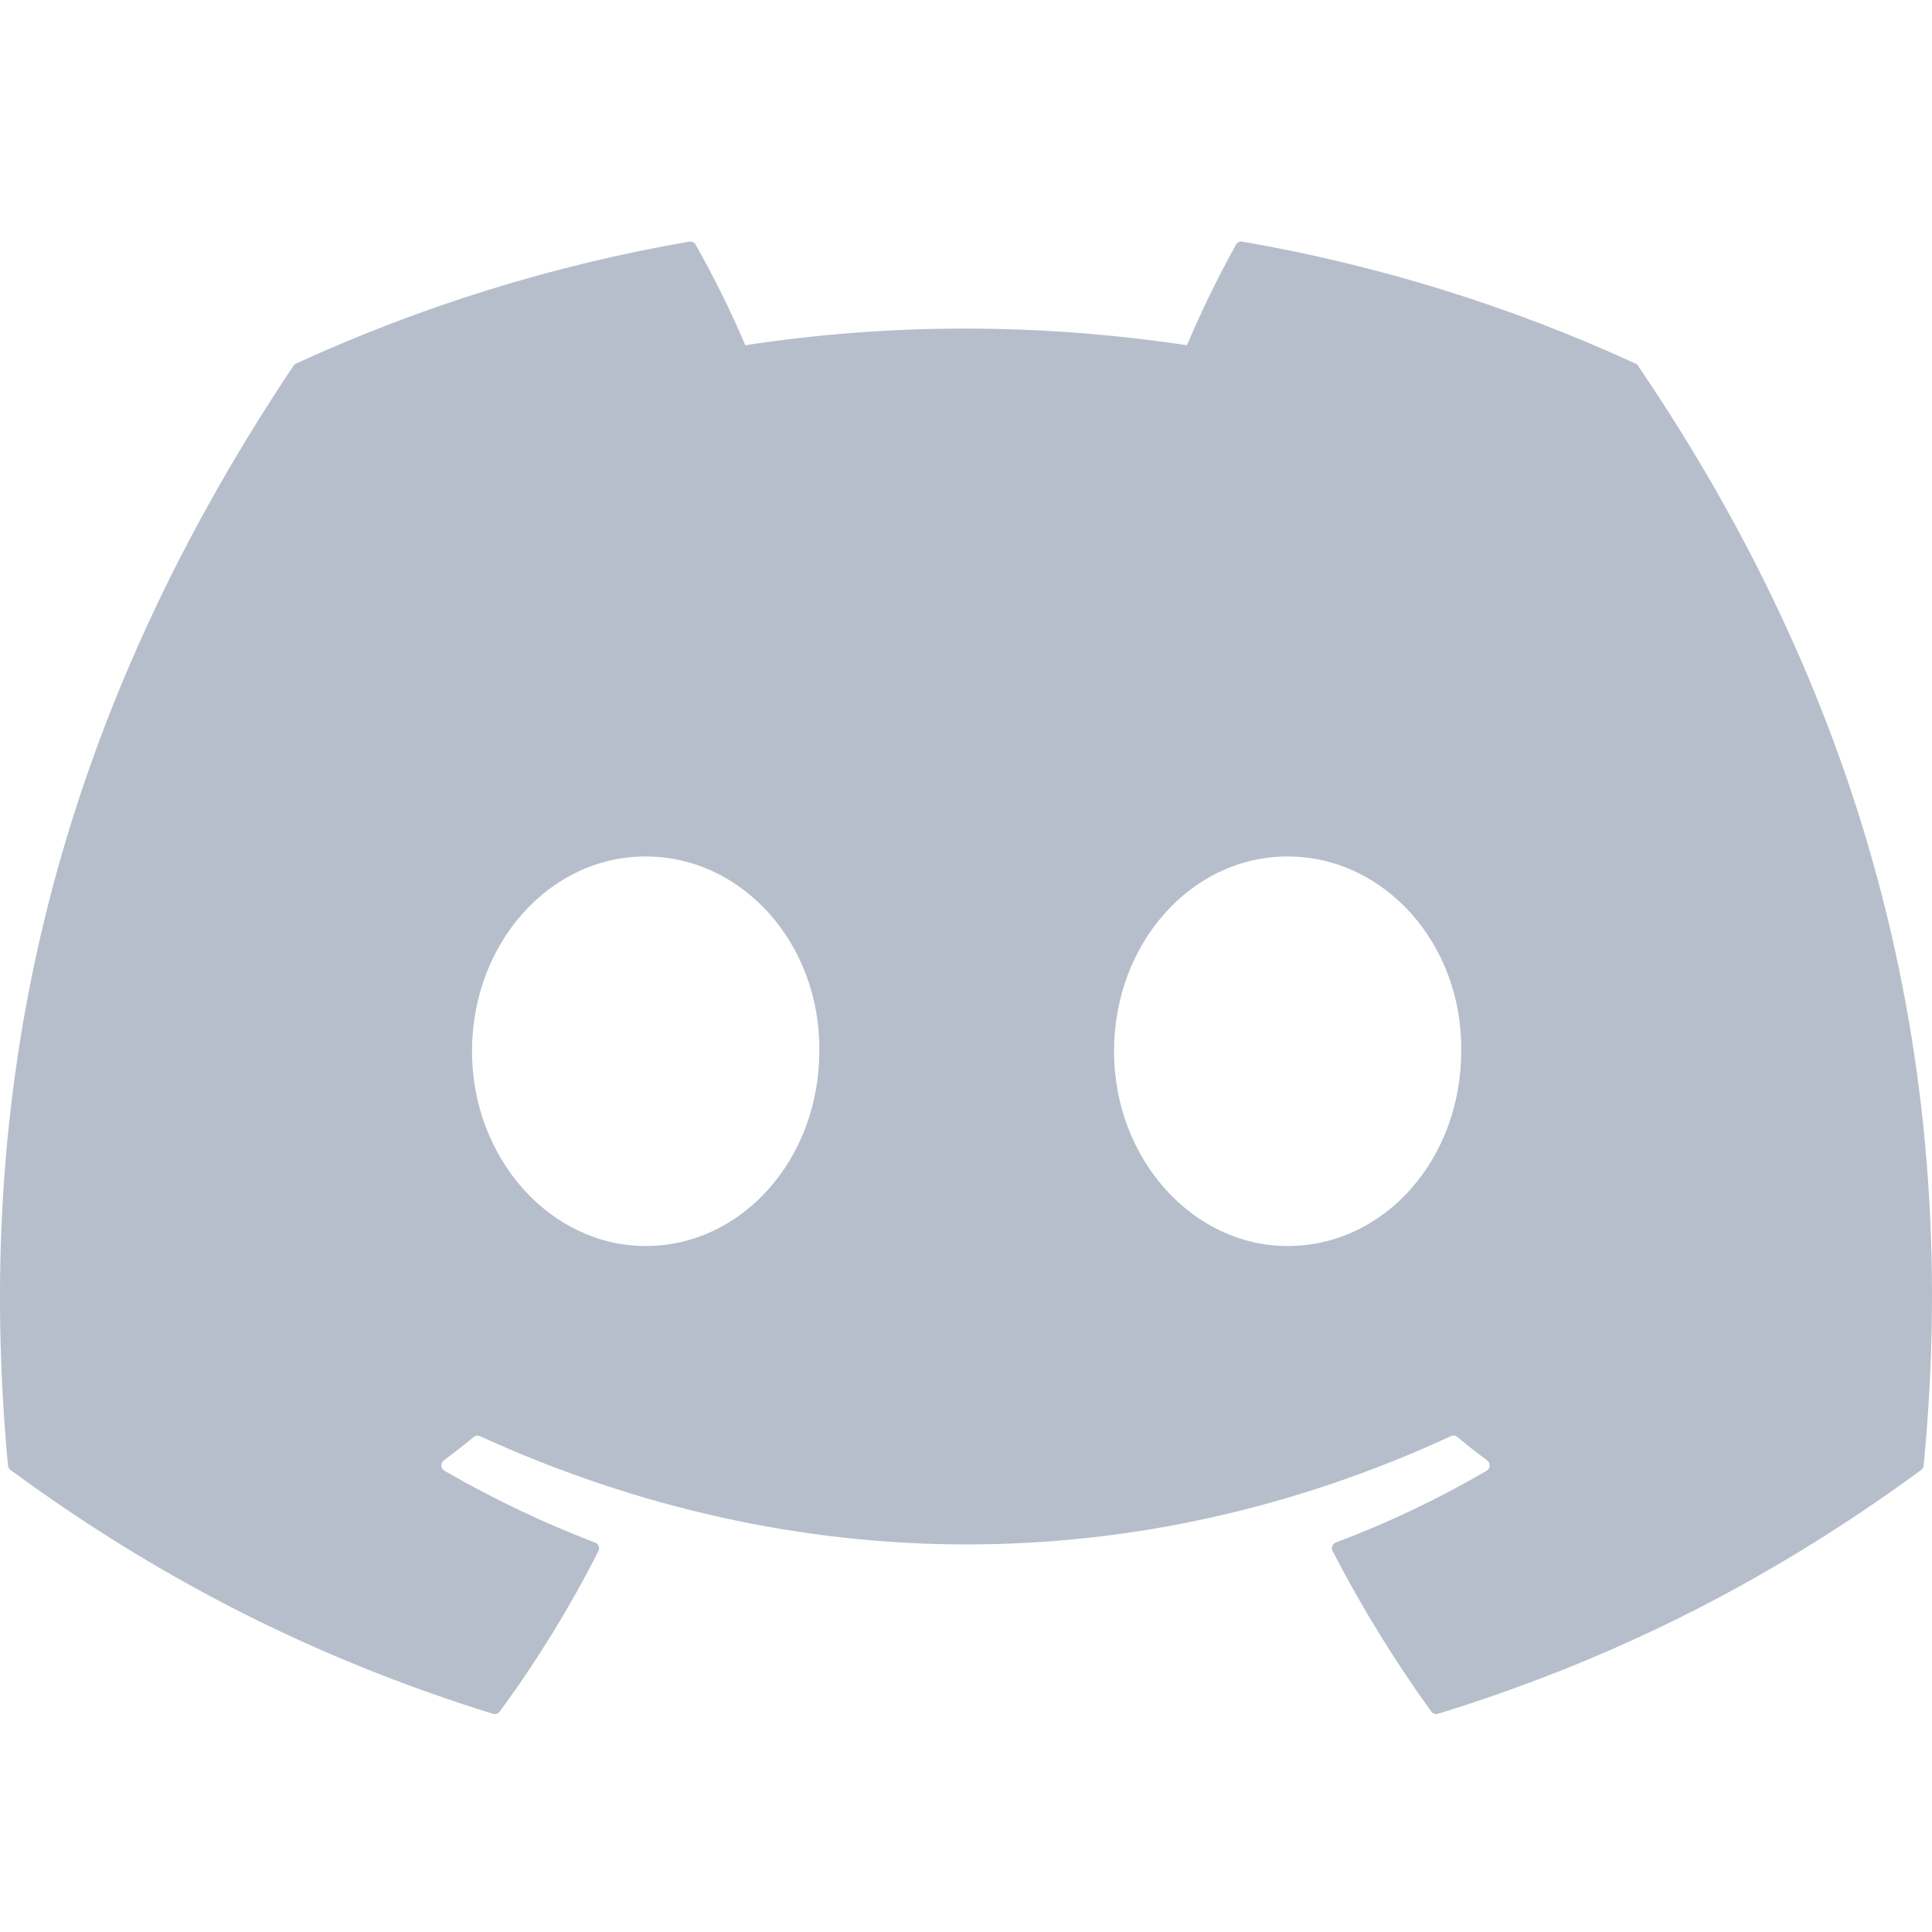 <svg width="16" height="16" viewBox="0 0 16 16" fill="none" xmlns="http://www.w3.org/2000/svg">
<path d="M13.545 3.011C12.508 2.535 11.413 2.195 10.288 2.001C10.278 1.999 10.267 2 10.258 2.005C10.248 2.009 10.241 2.017 10.236 2.026C10.086 2.296 9.951 2.574 9.83 2.859C8.6 2.675 7.377 2.675 6.172 2.859C6.063 2.596 5.902 2.276 5.761 2.026C5.755 2.017 5.747 2.01 5.738 2.005C5.729 2.001 5.718 1.999 5.708 2.001C4.583 2.195 3.489 2.535 2.451 3.011C2.443 3.015 2.435 3.021 2.43 3.03C0.356 6.128 -0.213 9.151 0.066 12.136C0.067 12.143 0.069 12.15 0.073 12.157C0.076 12.164 0.081 12.169 0.087 12.174C1.456 13.179 2.781 13.789 4.082 14.193C4.092 14.196 4.103 14.196 4.113 14.193C4.123 14.19 4.132 14.183 4.138 14.175C4.447 13.755 4.72 13.31 4.956 12.845C4.959 12.839 4.961 12.832 4.961 12.825C4.961 12.818 4.96 12.81 4.958 12.804C4.955 12.797 4.951 12.791 4.946 12.786C4.941 12.781 4.935 12.777 4.928 12.775C4.497 12.61 4.08 12.411 3.68 12.18C3.673 12.176 3.667 12.17 3.662 12.162C3.658 12.155 3.655 12.147 3.655 12.139C3.654 12.13 3.656 12.122 3.659 12.114C3.663 12.107 3.668 12.1 3.675 12.095C3.759 12.032 3.843 11.967 3.923 11.901C3.93 11.895 3.939 11.891 3.948 11.89C3.957 11.889 3.966 11.89 3.975 11.894C6.593 13.089 9.428 13.089 12.015 11.894C12.024 11.89 12.033 11.888 12.042 11.889C12.052 11.89 12.06 11.894 12.068 11.9C12.148 11.966 12.232 12.032 12.316 12.095C12.323 12.1 12.328 12.107 12.332 12.114C12.335 12.122 12.337 12.13 12.337 12.139C12.336 12.147 12.334 12.155 12.329 12.162C12.325 12.17 12.319 12.176 12.312 12.18C11.913 12.413 11.495 12.612 11.063 12.774C11.057 12.777 11.05 12.781 11.046 12.786C11.04 12.791 11.036 12.797 11.034 12.804C11.031 12.81 11.03 12.818 11.03 12.825C11.031 12.832 11.033 12.839 11.036 12.845C11.275 13.308 11.548 13.752 11.853 14.174C11.859 14.183 11.868 14.189 11.878 14.193C11.888 14.196 11.899 14.196 11.909 14.193C13.216 13.789 14.542 13.178 15.91 12.174C15.916 12.169 15.921 12.164 15.925 12.157C15.928 12.151 15.931 12.144 15.931 12.137C16.265 8.685 15.372 5.688 13.566 3.03C13.561 3.021 13.554 3.014 13.545 3.011L13.545 3.011ZM5.347 10.319C4.559 10.319 3.909 9.595 3.909 8.706C3.909 7.817 4.546 7.093 5.347 7.093C6.154 7.093 6.797 7.823 6.785 8.706C6.785 9.595 6.148 10.319 5.347 10.319H5.347ZM10.663 10.319C9.875 10.319 9.226 9.595 9.226 8.706C9.226 7.817 9.862 7.093 10.663 7.093C11.47 7.093 12.114 7.823 12.101 8.706C12.101 9.595 11.47 10.319 10.663 10.319Z" fill="#B7BECB"/>
</svg>
